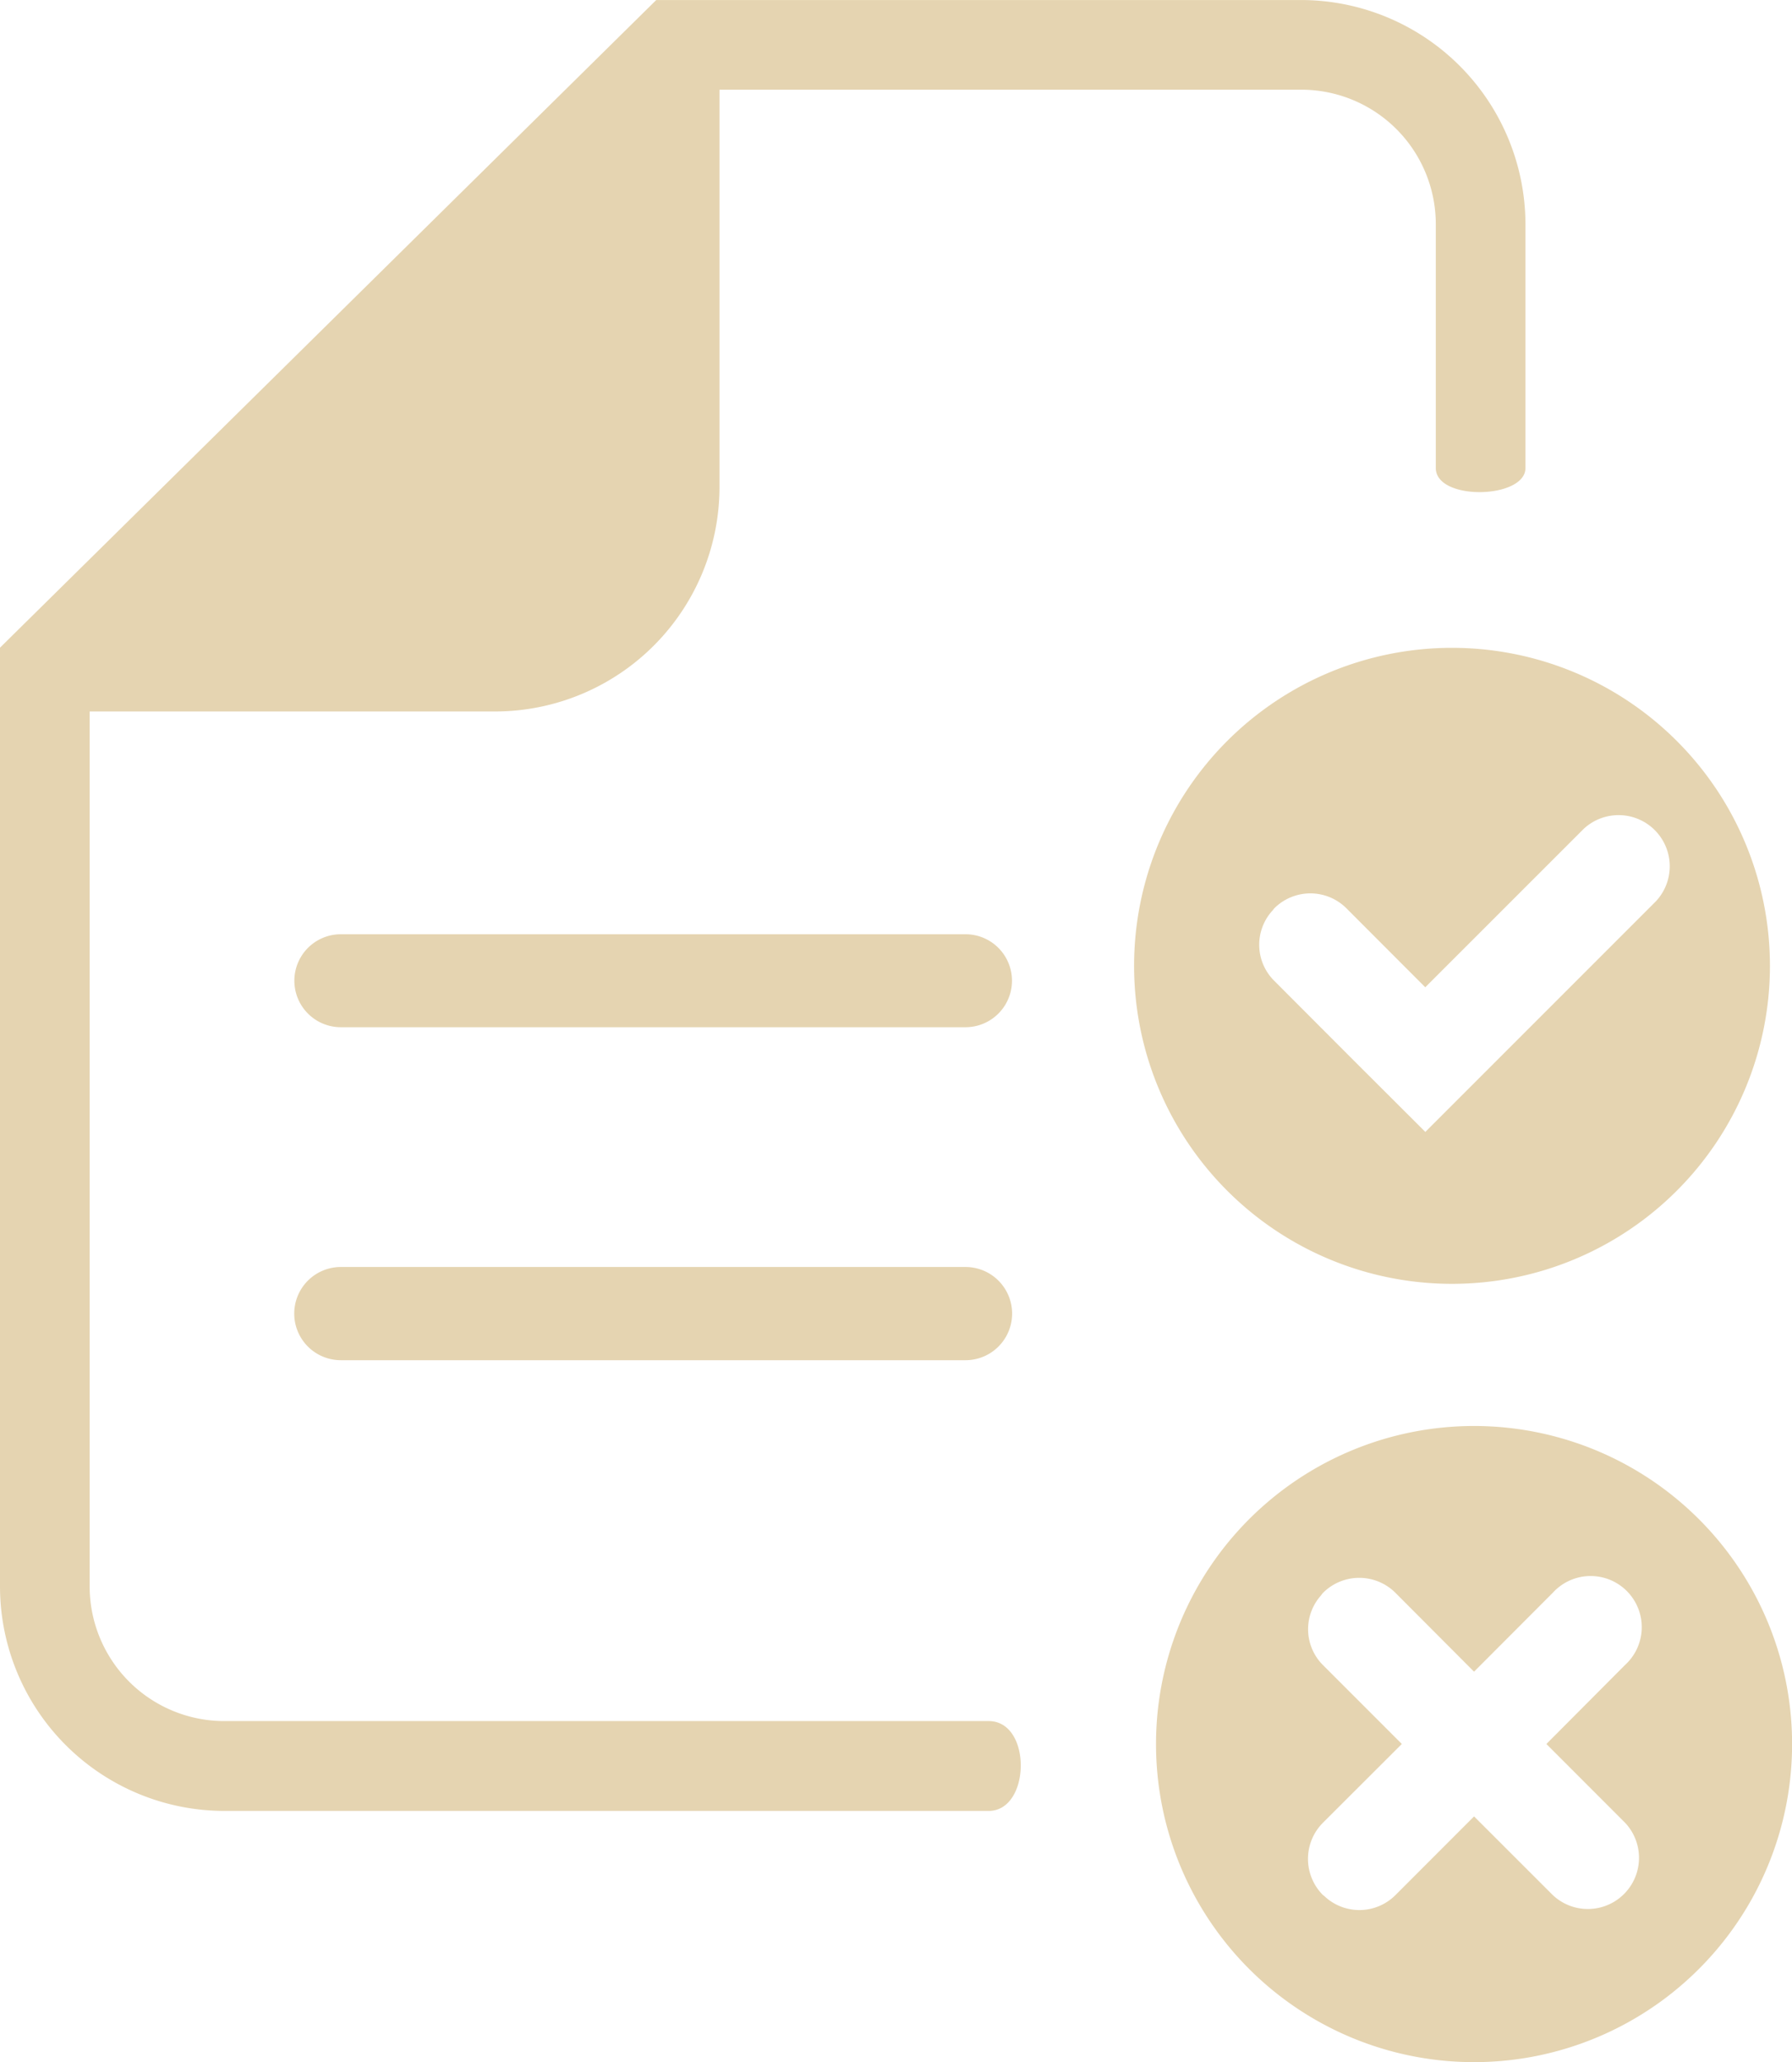 <svg xmlns="http://www.w3.org/2000/svg" xmlns:xlink="http://www.w3.org/1999/xlink" width="71.956" height="82.781" viewBox="0 0 71.956 82.781">
  <defs>
    <clipPath id="clip-path">
      <rect id="Rectangle_1534" data-name="Rectangle 1534" width="71.956" height="82.781" fill="#e5d4b1"/>
    </clipPath>
  </defs>
  <g id="Group_137" data-name="Group 137" transform="translate(0 0)">
    <g id="Group_136" data-name="Group 136" transform="translate(0 0)" clip-path="url(#clip-path)">
      <path id="Path_604" data-name="Path 604" d="M41.424,27.945a12.769,12.769,0,1,0,0,18.056,12.762,12.762,0,0,0,0-18.056M38.458,40.13a2.054,2.054,0,0,1-2.9,2.907l-3.162-3.16-3.16,3.162a2.047,2.047,0,0,1-2.8.085.747.747,0,0,0-.106-.088,2.053,2.053,0,0,1,0-2.907l3.165-3.16-3.165-3.165a2.034,2.034,0,0,1-.078-2.8.751.751,0,0,1,.083-.106,2.056,2.056,0,0,1,2.9,0l3.16,3.169L35.556,30.9a2.053,2.053,0,1,1,2.9,2.9L35.3,36.97Z" transform="translate(26.794 33.042)" fill="#e5d4b1"/>
      <path id="Path_605" data-name="Path 605" d="M41.045,32.789a12.766,12.766,0,1,0-18.054,0,12.765,12.765,0,0,0,18.054,0M24.794,21.564c.033-.033.05-.069.083-.106a2.049,2.049,0,0,1,2.907,0l3.16,3.165L37.3,18.269a2.054,2.054,0,0,1,2.9,2.907l-3.165,3.165-6.088,6.088-2.907-2.9L24.877,24.36a2.036,2.036,0,0,1-.083-2.8" transform="translate(26.286 15.011)" fill="#e5d4b1"/>
      <path id="Path_606" data-name="Path 606" d="M26.351,0H52.244a9.019,9.019,0,0,1,9.009,9v9.787c0,1.249-3.6,1.332-3.6,0V9a5.4,5.4,0,0,0-5.4-5.4H28.891V19.561a9.018,9.018,0,0,1-9.012,9H3.6V63.691a5.409,5.409,0,0,0,5.409,5.4H39.7c1.746,0,1.689,3.607,0,3.607H9.009A9.017,9.017,0,0,1,0,63.691V26Z" transform="translate(0 0.001)" fill="#e5d4b1"/>
      <path id="Path_607" data-name="Path 607" d="M31.948,25.246H6.865a1.871,1.871,0,0,1,0-3.742H31.948a1.871,1.871,0,0,1,0,3.742" transform="translate(6.821 29.359)" fill="#e5d4b1"/>
      <path id="Path_608" data-name="Path 608" d="M31.948,19.588H6.865a1.866,1.866,0,1,1,0-3.732H31.948a1.866,1.866,0,0,1,0,3.732" transform="translate(6.821 21.649)" fill="#e5d4b1"/>
    </g>
  </g>
</svg>
